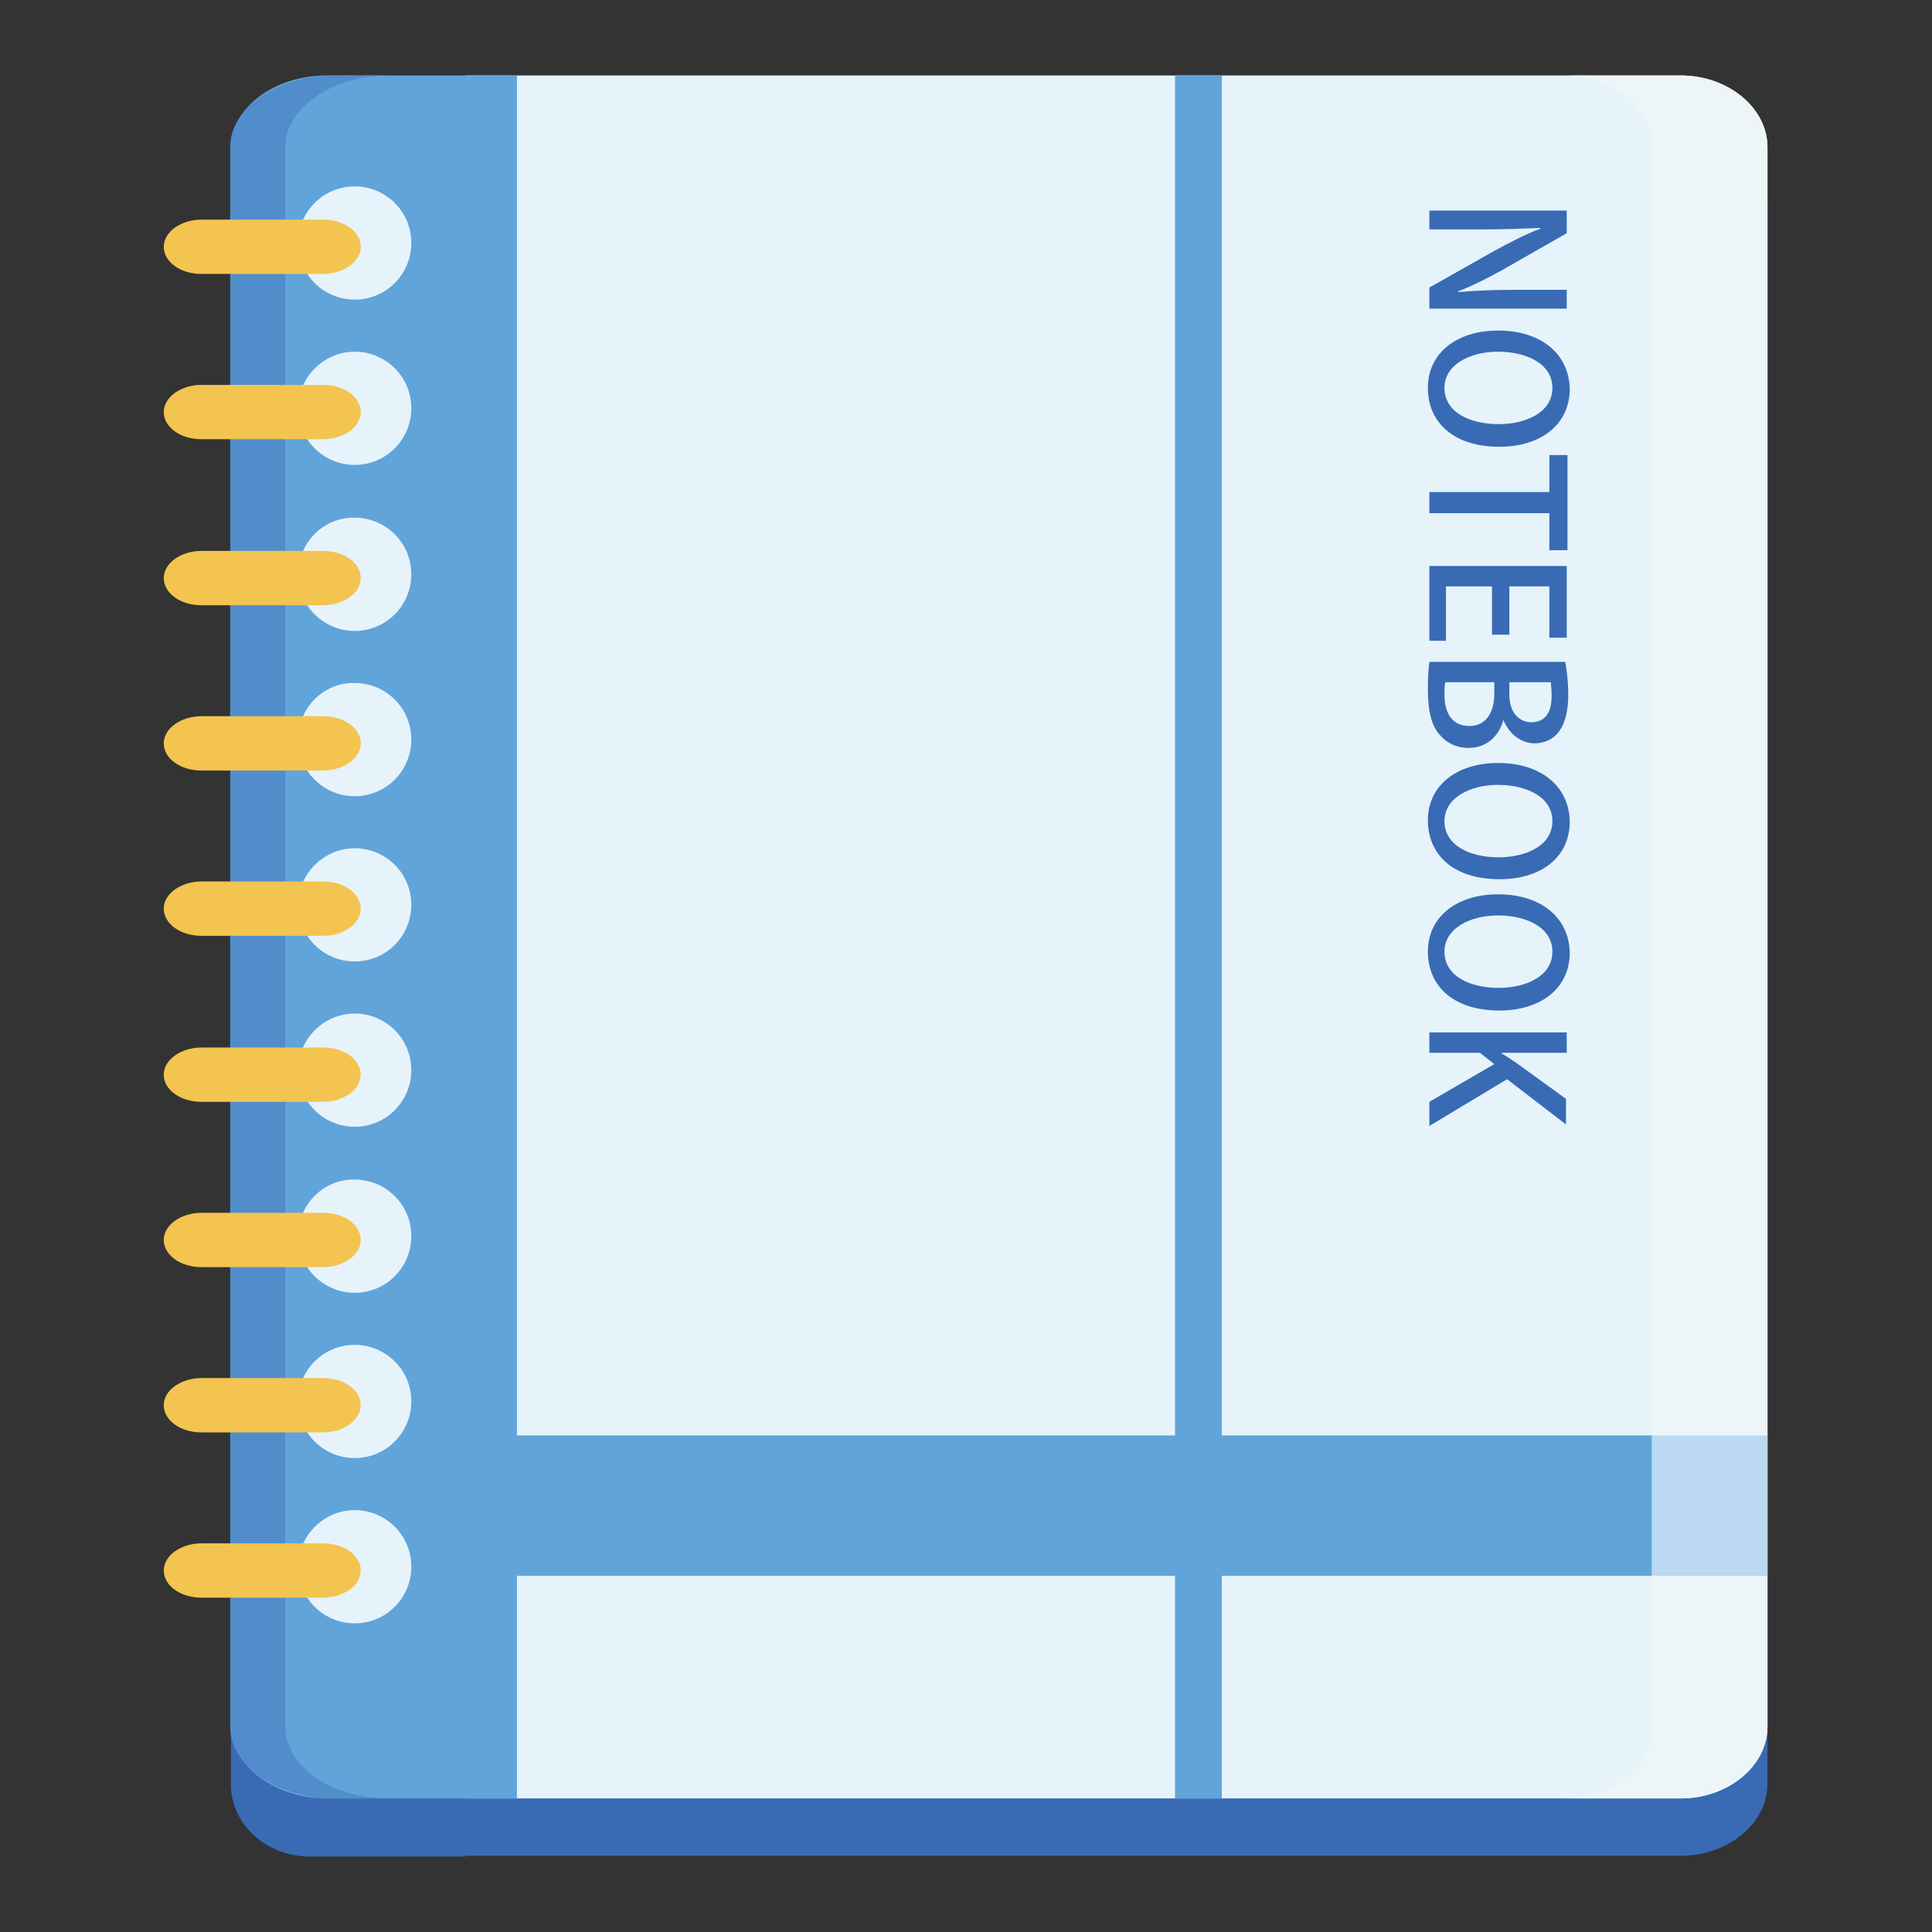 <?xml version="1.0" encoding="utf-8"?>
<!-- Svg Vector Icons : http://www.onlinewebfonts.com/icon -->
<!DOCTYPE svg PUBLIC "-//W3C//DTD SVG 1.1//EN" "http://www.w3.org/Graphics/SVG/1.1/DTD/svg11.dtd">
<svg version="1.1" xmlns="http://www.w3.org/2000/svg" xmlns:xlink="http://www.w3.org/1999/xlink" x="0px" y="0px" viewBox="0 0 256 256" enable-background="new 0 0 256 256" xml:space="preserve">
<rect x="0" y="0" width="256" height="256" fill="#333333" stroke="none"/>
<g> <path fill="#386bb4" d="M41,17.6h20.7V246H41c-5.7,0-10.4-4.3-10.4-9.5V27.2C30.6,21.9,35.2,17.6,41,17.6z M61.7,17.6h161 c6.3,0,11.5,4.3,11.5,9.5v209.3c0,5.2-5.2,9.5-11.5,9.5h-161V17.6z"/> <path fill="#e6f3fb" d="M61.7,10h161c6.3,0,11.5,4.3,11.5,9.5v209.3c0,5.2-5.2,9.5-11.5,9.5h-161V10z"/> <path fill="#61a4da" d="M43.3,10h25.2v228.3H43.3c-6.9,0-12.6-4.3-12.6-9.5V19.5C30.6,14.3,36.3,10,43.3,10z"/> <path fill="#518dcb" d="M37.8,228.8V19.5c0-5.2,6.2-9.5,13.8-9.5h-7.3c-7.6,0-13.8,4.3-13.8,9.5v209.3c0,5.2,6.2,9.5,13.8,9.5h7.3 C44.1,238.4,37.8,234.1,37.8,228.8L37.8,228.8z"/> <path fill="#1f2020" d="M131.6,124C131.8,124,131.7,124,131.6,124L131.6,124z"/> <path fill="#e6f3fb" d="M39.5,32.2c0,4.2,3.4,7.5,7.5,7.5c4.2,0,7.5-3.4,7.5-7.5c0,0,0,0,0,0c0-4.2-3.4-7.5-7.5-7.5 C42.9,24.7,39.5,28,39.5,32.2C39.5,32.2,39.5,32.2,39.5,32.2z"/> <path fill="#e6f3fb" d="M39.5,54.1c0,4.2,3.4,7.5,7.5,7.5c4.2,0,7.5-3.4,7.5-7.5c0,0,0,0,0,0c0-4.2-3.4-7.5-7.5-7.5 C42.9,46.6,39.5,50,39.5,54.1C39.5,54.1,39.5,54.1,39.5,54.1z"/> <path fill="#e6f3fb" d="M39.5,76.1c0,4.2,3.4,7.5,7.5,7.5c4.2,0,7.5-3.4,7.5-7.5c0,0,0,0,0,0c0-4.2-3.4-7.5-7.5-7.5 C42.9,68.5,39.5,71.9,39.5,76.1C39.5,76.1,39.5,76.1,39.5,76.1z"/> <path fill="#e6f3fb" d="M39.5,98c0,4.2,3.4,7.5,7.5,7.5c4.2,0,7.5-3.4,7.5-7.5c0,0,0,0,0,0c0-4.2-3.4-7.5-7.5-7.5 C42.9,90.4,39.5,93.8,39.5,98C39.5,98,39.5,98,39.5,98z"/> <path fill="#e6f3fb" d="M39.5,119.9c0,4.2,3.4,7.5,7.5,7.5c4.2,0,7.5-3.4,7.5-7.5c0,0,0,0,0,0c0-4.2-3.4-7.5-7.5-7.5 C42.9,112.4,39.5,115.8,39.5,119.9C39.5,119.9,39.5,119.9,39.5,119.9z"/> <path fill="#e6f3fb" d="M39.5,141.8c0,4.2,3.4,7.5,7.5,7.5c4.2,0,7.5-3.4,7.5-7.5c0,0,0,0,0,0c0-4.2-3.4-7.5-7.5-7.5 C42.9,134.3,39.5,137.7,39.5,141.8C39.5,141.8,39.5,141.8,39.5,141.8z"/> <path fill="#e6f3fb" d="M39.5,163.8c0,4.2,3.4,7.5,7.5,7.5c4.2,0,7.5-3.4,7.5-7.5c0,0,0,0,0,0c0-4.2-3.4-7.5-7.5-7.5 C42.9,156.2,39.5,159.6,39.5,163.8C39.5,163.8,39.5,163.8,39.5,163.8z"/> <path fill="#e6f3fb" d="M39.5,185.7c0,4.2,3.4,7.5,7.5,7.5c4.2,0,7.5-3.4,7.5-7.5c0,0,0,0,0,0c0-4.2-3.4-7.5-7.5-7.5 C42.9,178.2,39.5,181.5,39.5,185.7C39.5,185.7,39.5,185.7,39.5,185.7z"/> <path fill="#e6f3fb" d="M39.5,207.6c0,4.2,3.4,7.5,7.5,7.5c4.2,0,7.5-3.4,7.5-7.5c0,0,0,0,0,0c0-4.2-3.4-7.5-7.5-7.5 C42.9,200.1,39.5,203.5,39.5,207.6C39.5,207.6,39.5,207.6,39.5,207.6z"/> <path fill="#f3c450" d="M26.7,29.1c-2.7,0-5,1.6-5,3.6s2.2,3.6,5,3.6h16.1c2.7,0,5-1.6,5-3.6s-2.2-3.6-5-3.6H26.7z M26.7,51 c-2.7,0-5,1.6-5,3.6c0,2,2.2,3.6,5,3.6h16.1c2.7,0,5-1.6,5-3.6c0-2-2.2-3.6-5-3.6H26.7z M26.7,73c-2.7,0-5,1.6-5,3.6 c0,2,2.2,3.6,5,3.6h16.1c2.7,0,5-1.6,5-3.6c0-2-2.2-3.6-5-3.6H26.7z M26.7,94.9c-2.7,0-5,1.6-5,3.6c0,2,2.2,3.6,5,3.6h16.1 c2.7,0,5-1.6,5-3.6c0-2-2.2-3.6-5-3.6H26.7z M26.7,116.8c-2.7,0-5,1.6-5,3.6c0,2,2.2,3.6,5,3.6h16.1c2.7,0,5-1.6,5-3.6 c0-2-2.2-3.6-5-3.6H26.7z M26.7,138.8c-2.7,0-5,1.6-5,3.6s2.2,3.6,5,3.6h16.1c2.7,0,5-1.6,5-3.6s-2.2-3.6-5-3.6H26.7z M26.7,160.7 c-2.7,0-5,1.6-5,3.6c0,2,2.2,3.6,5,3.6h16.1c2.7,0,5-1.6,5-3.6c0-2-2.2-3.6-5-3.6H26.7z M26.7,182.6c-2.7,0-5,1.6-5,3.6 s2.2,3.6,5,3.6h16.1c2.7,0,5-1.6,5-3.6s-2.2-3.6-5-3.6H26.7z M26.7,204.5c-2.7,0-5,1.6-5,3.6c0,2,2.2,3.6,5,3.6h16.1 c2.7,0,5-1.6,5-3.6c0-2-2.2-3.6-5-3.6H26.7z"/> <path fill="#61a4da" d="M161.9,10v228.3h-6.2V10H161.9z"/> <path fill="#386bb4" d="M189.4,40.9v-2.8l8.5-4.8c2-1.1,4.1-2.2,6.2-3l0-0.1c-2.3,0.1-4.7,0.2-7.9,0.2h-6.8v-2.5h18.2v3l-8.4,4.8 c-2,1.1-4.1,2.2-6,2.9l0,0.1c2.5-0.2,4.8-0.3,7.7-0.3h6.7v2.5H189.4L189.4,40.9z M198.7,59.2c-6.3,0-9.5-3.4-9.5-7.8 c0-4.6,3.8-7.6,9.3-7.6c5.8,0,9.5,3.2,9.5,7.9C207.9,56.4,204,59.2,198.7,59.2z M198.5,46.6c-3.7,0-7.1,1.7-7.1,4.8 c0,3.2,3.3,4.8,7.2,4.8c3.5,0,7.1-1.5,7.1-4.8C205.7,48.1,202.1,46.6,198.5,46.6L198.5,46.6z M205.3,72.9v-4.9h-15.9v-2.8h15.9 v-4.9h2.4v12.6H205.3z M189.4,84.9v-9.9h18.2v9.5h-2.3v-6.8h-5.3v6.4h-2.3v-6.4h-6.1v7.2L189.4,84.9L189.4,84.9z M199.2,95.4 c-0.5,1.9-2,3.7-4.6,3.7c-1.9,0-3.1-0.9-3.7-1.6c-1.2-1.2-1.7-3.2-1.7-6.2c0-1.6,0.1-2.8,0.2-3.6h18c0.2,1,0.4,2.6,0.4,4.3 c0,5.6-2.7,6.5-4.6,6.5C201.5,98.4,200,97.3,199.2,95.4L199.2,95.4L199.2,95.4z M191.5,90.4c-0.1,0.4-0.1,1-0.1,1.7 c0,2.2,0.9,4.1,3.3,4.1c2.4,0,3.3-2.1,3.3-4.2v-1.6L191.5,90.4L191.5,90.4z M200,92.1c0,2.2,1.2,3.6,2.9,3.6c2.2,0,2.7-1.8,2.7-3.5 c0-0.9-0.1-1.4-0.1-1.8h-5.5L200,92.1L200,92.1z M198.7,116.5c-6.3,0-9.5-3.4-9.5-7.8c0-4.6,3.8-7.6,9.3-7.6c5.8,0,9.5,3.2,9.5,7.9 C207.9,113.8,204,116.5,198.7,116.5z M198.5,104c-3.7,0-7.1,1.7-7.1,4.8c0,3.2,3.3,4.8,7.2,4.8c3.5,0,7.1-1.5,7.1-4.8 C205.7,105.5,202.1,104,198.5,104L198.5,104z M198.7,133.9c-6.3,0-9.5-3.4-9.5-7.8c0-4.6,3.8-7.6,9.3-7.6c5.8,0,9.5,3.2,9.5,7.9 C207.9,131.1,204,133.9,198.7,133.9z M198.5,121.3c-3.7,0-7.1,1.7-7.1,4.8c0,3.2,3.3,4.8,7.2,4.8c3.5,0,7.1-1.5,7.1-4.8 C205.7,122.8,202.1,121.3,198.5,121.3L198.5,121.3z M189.4,149.2V146l8.6-5l-1.9-1.5h-6.7v-2.7h18.2v2.7h-8.6v0.1 c0.7,0.4,1.4,0.9,2,1.3l6.5,4.7v3.4l-7.8-6L189.4,149.2z"/> <path fill="#61a4da" d="M68.5,190.2h165.6v18.6H68.5V190.2z"/> <path fill="#eef5f9" d="M222.7,10h-15.3c6.3,0,11.5,4.3,11.5,9.5v209.3c0,5.2-5.2,9.5-11.5,9.5h15.3c6.3,0,11.5-4.3,11.5-9.5V19.5 C234.2,14.3,229,10,222.7,10z"/> <path fill="#bbd9f2" d="M218.9,190.2h15.3v18.6h-15.3V190.2z"/></g>
</svg>